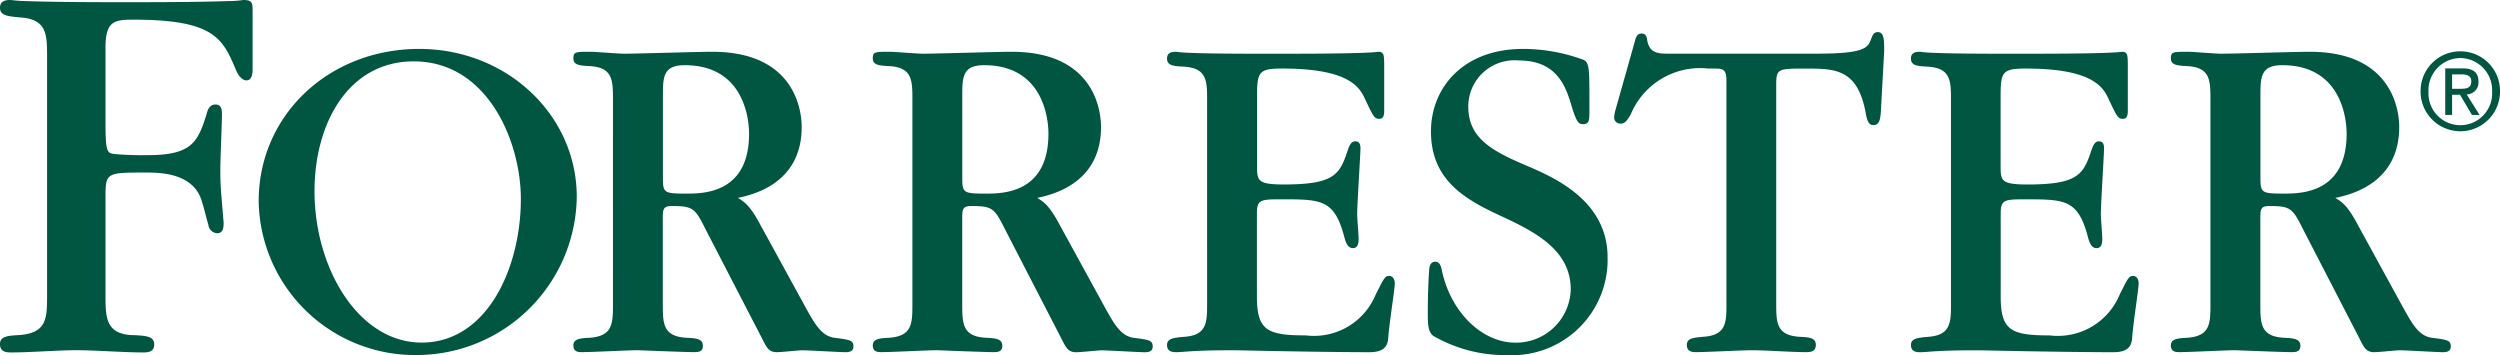 <?xml version="1.0"?>
<svg xmlns="http://www.w3.org/2000/svg" id="Buying-process" width="173.353" height="24.618" viewBox="0 0 173.353 24.618">
  <path id="forrester-logo-active" d="M29.074,3.392c6.042,0,10.92,4.551,10.92,10.266a11.113,11.113,0,0,1-11.016,10.96A10.842,10.842,0,0,1,17.937,13.955C17.937,7.975,22.809,3.392,29.074,3.392Zm76.521,0a12.183,12.183,0,0,1,4.228.763c.341.2.385.456.39,2.449V7.61c0,.732,0,1-.453,1-.322,0-.454-.2-.775-1.228-.386-1.3-.97-3.188-3.652-3.188a3.206,3.206,0,0,0-3.521,3.188c0,2.359,1.876,3.188,4.46,4.284,1.81.8,5.2,2.423,5.2,6.179a6.616,6.616,0,0,1-6.944,6.777,9.939,9.939,0,0,1-5.136-1.329c-.356-.269-.386-.733-.386-1.563v-.084c0-.377.009-1.826.094-2.9,0-.134.033-.6.421-.6.292,0,.387.263.451.563.612,2.956,2.809,5.05,5.1,5.05a3.788,3.788,0,0,0,3.845-3.688c0-2.589-2.2-3.854-4.521-4.947l-.435-.2c-2.459-1.147-4.736-2.487-4.736-5.812C99.23,6.05,101.493,3.392,105.6,3.392ZM1.823.076C2.771.111,4.537.15,8.037.153h.835c3.942,0,5.911-.04,6.9-.077A7.374,7.374,0,0,0,16.87,0c.6,0,.645.192.645.7V4.83c0,.12,0,.743-.419.743s-.682-.585-.758-.779c-.91-2.145-1.517-3.43-7.087-3.43-1.289,0-1.936.078-1.936,1.912V8.458c0,2.106.116,2.145.607,2.222a22.845,22.845,0,0,0,2.315.078c3.07,0,3.486-.9,4.1-2.884.075-.312.223-.627.6-.627s.454.275.454.666c0,.544-.113,3.2-.113,3.78v.248c0,.379.014.946.075,1.662l.153,1.834c0,.271,0,.738-.456.738a.664.664,0,0,1-.607-.624c-.075-.191-.339-1.285-.416-1.481-.511-2.033-2.794-2.1-3.8-2.105H9.679c-2.225.005-2.356.09-2.363,1.542v7.238c.008,1.361.124,2.377,1.747,2.487,1.1.041,1.63.077,1.63.666,0,.541-.5.541-.8.541-1.289,0-3.293-.155-4.582-.155-1.252,0-3.263.155-4.512.155-.3,0-.8,0-.8-.583,0-.547.569-.583,1.365-.624,1.761-.146,1.886-1.028,1.9-2.436V3.975h0c0-1.6,0-2.652-1.9-2.768C.571,1.13,0,1.09,0,.544,0,.039.428,0,.7,0h.06A9.518,9.518,0,0,0,1.823.076ZM133.945,3.657c.65.032,1.87.063,4.182.068h2.9c2.876,0,4.352-.035,5.16-.068.841-.033.874-.066.967-.066.391,0,.391.267.391,1.03V7.676c0,.166,0,.565-.326.565-.356,0-.419-.134-1-1.362-.384-.864-1.157-2.125-5.743-2.125-1.623,0-1.751.23-1.751,1.892v4.817c0,1.062,0,1.329,1.879,1.329,3.581,0,3.874-.732,4.459-2.491.159-.433.321-.5.479-.5.2,0,.356.1.356.464,0,.466-.223,3.886-.223,4.619,0,.232.1,1.393.1,1.661,0,.2,0,.66-.387.66-.258,0-.456-.163-.614-.794-.66-2.483-1.53-2.585-4-2.589h-.591c-1.231.006-1.452.082-1.452,1v5.713c0,2.361.682,2.722,3.4,2.722a4.634,4.634,0,0,0,4.846-2.822c.582-1.16.639-1.3.933-1.3s.386.3.386.5c0,.431-.354,2.559-.451,3.787-.03.632-.356,1-1.289,1-1.648,0-3.907-.031-5.784-.064-1.759-.029-3.217-.064-3.515-.067h-.425c-1.324,0-2.13.036-2.646.067s-.775.064-1,.064c-.258,0-.678,0-.678-.5,0-.464.484-.5,1.161-.563,1.491-.1,1.606-.863,1.614-2.054V6.98h0c0-1.363,0-2.259-1.615-2.359-.712-.035-1.161-.067-1.161-.564,0-.428.352-.463.585-.466h.06A7.023,7.023,0,0,0,133.945,3.657ZM130.2,2.227c.451,0,.451.534.451,1.331l-.224,4.053c-.035.666-.1,1.062-.519,1.062-.162,0-.389-.031-.518-.729-.517-3.011-1.956-3.178-3.882-3.188H124.8c-1.5.005-1.634.078-1.634,1.1V21h0V21.3c.009,1.191.123,1.958,1.612,2.054.68.031,1.134.064,1.134.563s-.421.5-.68.5c-1.065,0-2.743-.131-3.812-.131-.546,0-3.164.131-3.779.131-.258,0-.674,0-.674-.5,0-.464.449-.5,1.128-.563,1.556-.1,1.615-.928,1.618-2.147V5.616c0-.811-.233-.859-.8-.862h-.453a5.21,5.21,0,0,0-5.372,3.153c-.293.532-.451.666-.743.666a.432.432,0,0,1-.421-.43,2.761,2.761,0,0,1,.1-.534l1.322-4.683c.1-.4.2-.6.486-.6.256,0,.356.164.386.466.156.843.676.922,1.333.928h10.489c3.326,0,3.486-.433,3.712-1.029C129.847,2.428,129.942,2.227,130.2,2.227ZM82.38,3.657c.651.032,1.872.063,4.186.068h2.9c2.872,0,4.349-.035,5.159-.068.838-.033.871-.066.966-.066.365,0,.389.232.391.884v3.2c0,.166,0,.565-.324.565-.353,0-.419-.134-1-1.362-.386-.864-1.161-2.125-5.749-2.125-1.555,0-1.732.214-1.742,1.719v4.99c0,1.062,0,1.329,1.873,1.329,3.584,0,3.874-.732,4.456-2.491.161-.433.324-.5.484-.5.194,0,.356.1.356.464,0,.466-.228,3.886-.228,4.619,0,.232.1,1.393.1,1.661,0,.2,0,.66-.386.66-.262,0-.454-.163-.612-.794-.657-2.483-1.534-2.585-4.006-2.589H88.6c-1.228.006-1.445.082-1.445,1v5.713c0,2.361.68,2.722,3.391,2.722a4.626,4.626,0,0,0,4.843-2.822c.585-1.16.647-1.3.938-1.3s.389.3.389.5c0,.431-.356,2.559-.454,3.787-.033.632-.353,1-1.294,1-.821,0-1.8-.008-2.8-.02l-1.212-.016c-.6-.009-1.2-.019-1.764-.029-1.756-.029-3.219-.064-3.518-.067h-.418c-1.327,0-2.134.036-2.649.067s-.777.064-1.006.064c-.256,0-.677,0-.677-.5,0-.464.486-.5,1.163-.563,1.615-.1,1.615-1,1.615-2.361V6.98c0-1.363,0-2.259-1.615-2.359-.71-.035-1.163-.067-1.163-.564,0-.428.354-.463.587-.466h.06A6.9,6.9,0,0,0,82.38,3.657ZM61.717,3.59c.14,0,.509.025.917.053l.413.028c.412.028.8.053.965.053.871,0,5.166-.134,6.134-.134,5.718,0,6.2,4.053,6.2,5.217,0,3.885-3.326,4.683-4.421,4.916.419.266.807.464,1.55,1.86L76.607,21.3c.647,1.163,1.1,1.994,2,2.125,1.061.136,1.322.167,1.322.6,0,.369-.324.4-.547.4-.421,0-2.52-.131-3-.131-.259,0-1.454.131-1.743.131-.582,0-.712-.3-1.068-1L69.663,15.85c-.712-1.429-.871-1.563-2.325-1.563-.549,0-.615.2-.615.763v5.979c0,1.4,0,2.291,1.615,2.391.71.033,1.163.067,1.163.565,0,.393-.3.429-.552.431h-.128c-.615,0-3.747-.131-3.874-.131-.55,0-3.167.131-3.744.131h-.13c-.251,0-.552-.043-.552-.464,0-.464.486-.5,1.163-.532,1.522-.126,1.58-.93,1.583-2.233V6.944c0-1.36,0-2.258-1.583-2.359-.71-.033-1.163-.066-1.163-.529S60.654,3.59,61.717,3.59Zm-20.757,0c.324,0,1.906.134,2.293.134.873,0,5.166-.134,6.137-.134,5.716,0,6.2,4.053,6.2,5.217,0,3.885-3.326,4.683-4.424,4.916.421.266.81.464,1.555,1.86l3.13,5.713c.645,1.163,1.1,1.994,2,2.125,1.068.136,1.327.167,1.327.6,0,.369-.321.4-.55.4-.419,0-2.518-.131-3-.131-.259,0-1.454.131-1.745.131-.582,0-.71-.3-1.066-1L48.9,15.85c-.71-1.429-.871-1.563-2.325-1.563-.55,0-.615.2-.615.763v5.979c0,1.4,0,2.291,1.618,2.391.707.033,1.161.067,1.161.565,0,.393-.3.429-.549.431h-.128c-.615,0-3.749-.131-3.877-.131-.55,0-3.167.131-3.747.131h-.129c-.249,0-.549-.043-.549-.464,0-.464.484-.5,1.161-.532,1.522-.126,1.58-.93,1.583-2.233V6.944c0-1.36,0-2.258-1.583-2.359-.71-.033-1.161-.066-1.161-.529S39.9,3.59,40.96,3.59Zm110.772,0c.14,0,.51.025.917.053l.413.028c.411.028.8.053.96.053.877,0,5.171-.134,6.142-.134,5.716,0,6.2,4.053,6.2,5.217,0,3.885-3.326,4.683-4.427,4.916.421.266.81.464,1.552,1.86l3.13,5.713c.647,1.163,1.1,1.994,2,2.125,1.066.136,1.322.167,1.322.6,0,.369-.321.4-.545.4-.421,0-2.52-.131-3.007-.131-.259,0-1.452.131-1.743.131-.58,0-.713-.3-1.064-1l-3.91-7.571c-.709-1.429-.871-1.563-2.325-1.563-.55,0-.612.2-.612.763v5.979c0,1.4,0,2.291,1.613,2.391.71.033,1.164.067,1.164.565,0,.393-.3.429-.551.431h-.129c-.612,0-3.747-.131-3.874-.131-.549,0-3.167.131-3.747.131h-.128c-.248,0-.552-.043-.552-.464,0-.464.486-.5,1.166-.532,1.517-.126,1.575-.93,1.577-2.233V6.944h0c0-1.36,0-2.258-1.577-2.359-.712-.033-1.166-.066-1.166-.529S150.668,3.59,151.731,3.59ZM28.688,4.255c-4.522,0-6.879,4.284-6.879,9,0,5.378,3.067,10.5,7.429,10.5,4.522,0,6.879-5.149,6.879-9.967C36.116,9.836,33.824,4.255,28.688,4.255Zm129.57.265c-1.425,0-1.512.734-1.516,1.941v5.731h0c0,1.123,0,1.226,1.44,1.232h.336c1.273-.008,4.2-.18,4.2-4.154C162.717,8.075,162.26,4.52,158.257,4.52Zm-90.014,0c-1.484,0-1.519.8-1.519,2.095v5.578c0,1.123,0,1.226,1.442,1.232H68.5c1.273-.008,4.2-.18,4.2-4.154C72.7,8.075,72.246,4.52,68.243,4.52Zm-20.758,0c-1.487,0-1.519.8-1.519,2.095v5.578c0,1.123,0,1.226,1.445,1.232h.336c1.27-.008,4.194-.18,4.194-4.154C51.939,8.075,51.488,4.52,47.485,4.52Zm123.121-.961a2.748,2.748,0,0,1,2.747,2.788,2.754,2.754,0,1,1-5.508,0A2.751,2.751,0,0,1,170.607,3.559Zm0,.467a2.23,2.23,0,0,0-2.212,2.322,2.209,2.209,0,1,0,4.411,0A2.227,2.227,0,0,0,170.607,4.026Zm.146.716c.739,0,1.108.28,1.108.917a.83.83,0,0,1-.818.888h0l.893,1.421h-.529l-.828-1.4h-.548v1.4h-.475V4.741Zm-.073.415h-.649v1h.569c.4,0,.762-.03.762-.527,0-.4-.353-.474-.682-.474Z" fill="#005640"/>
</svg>
